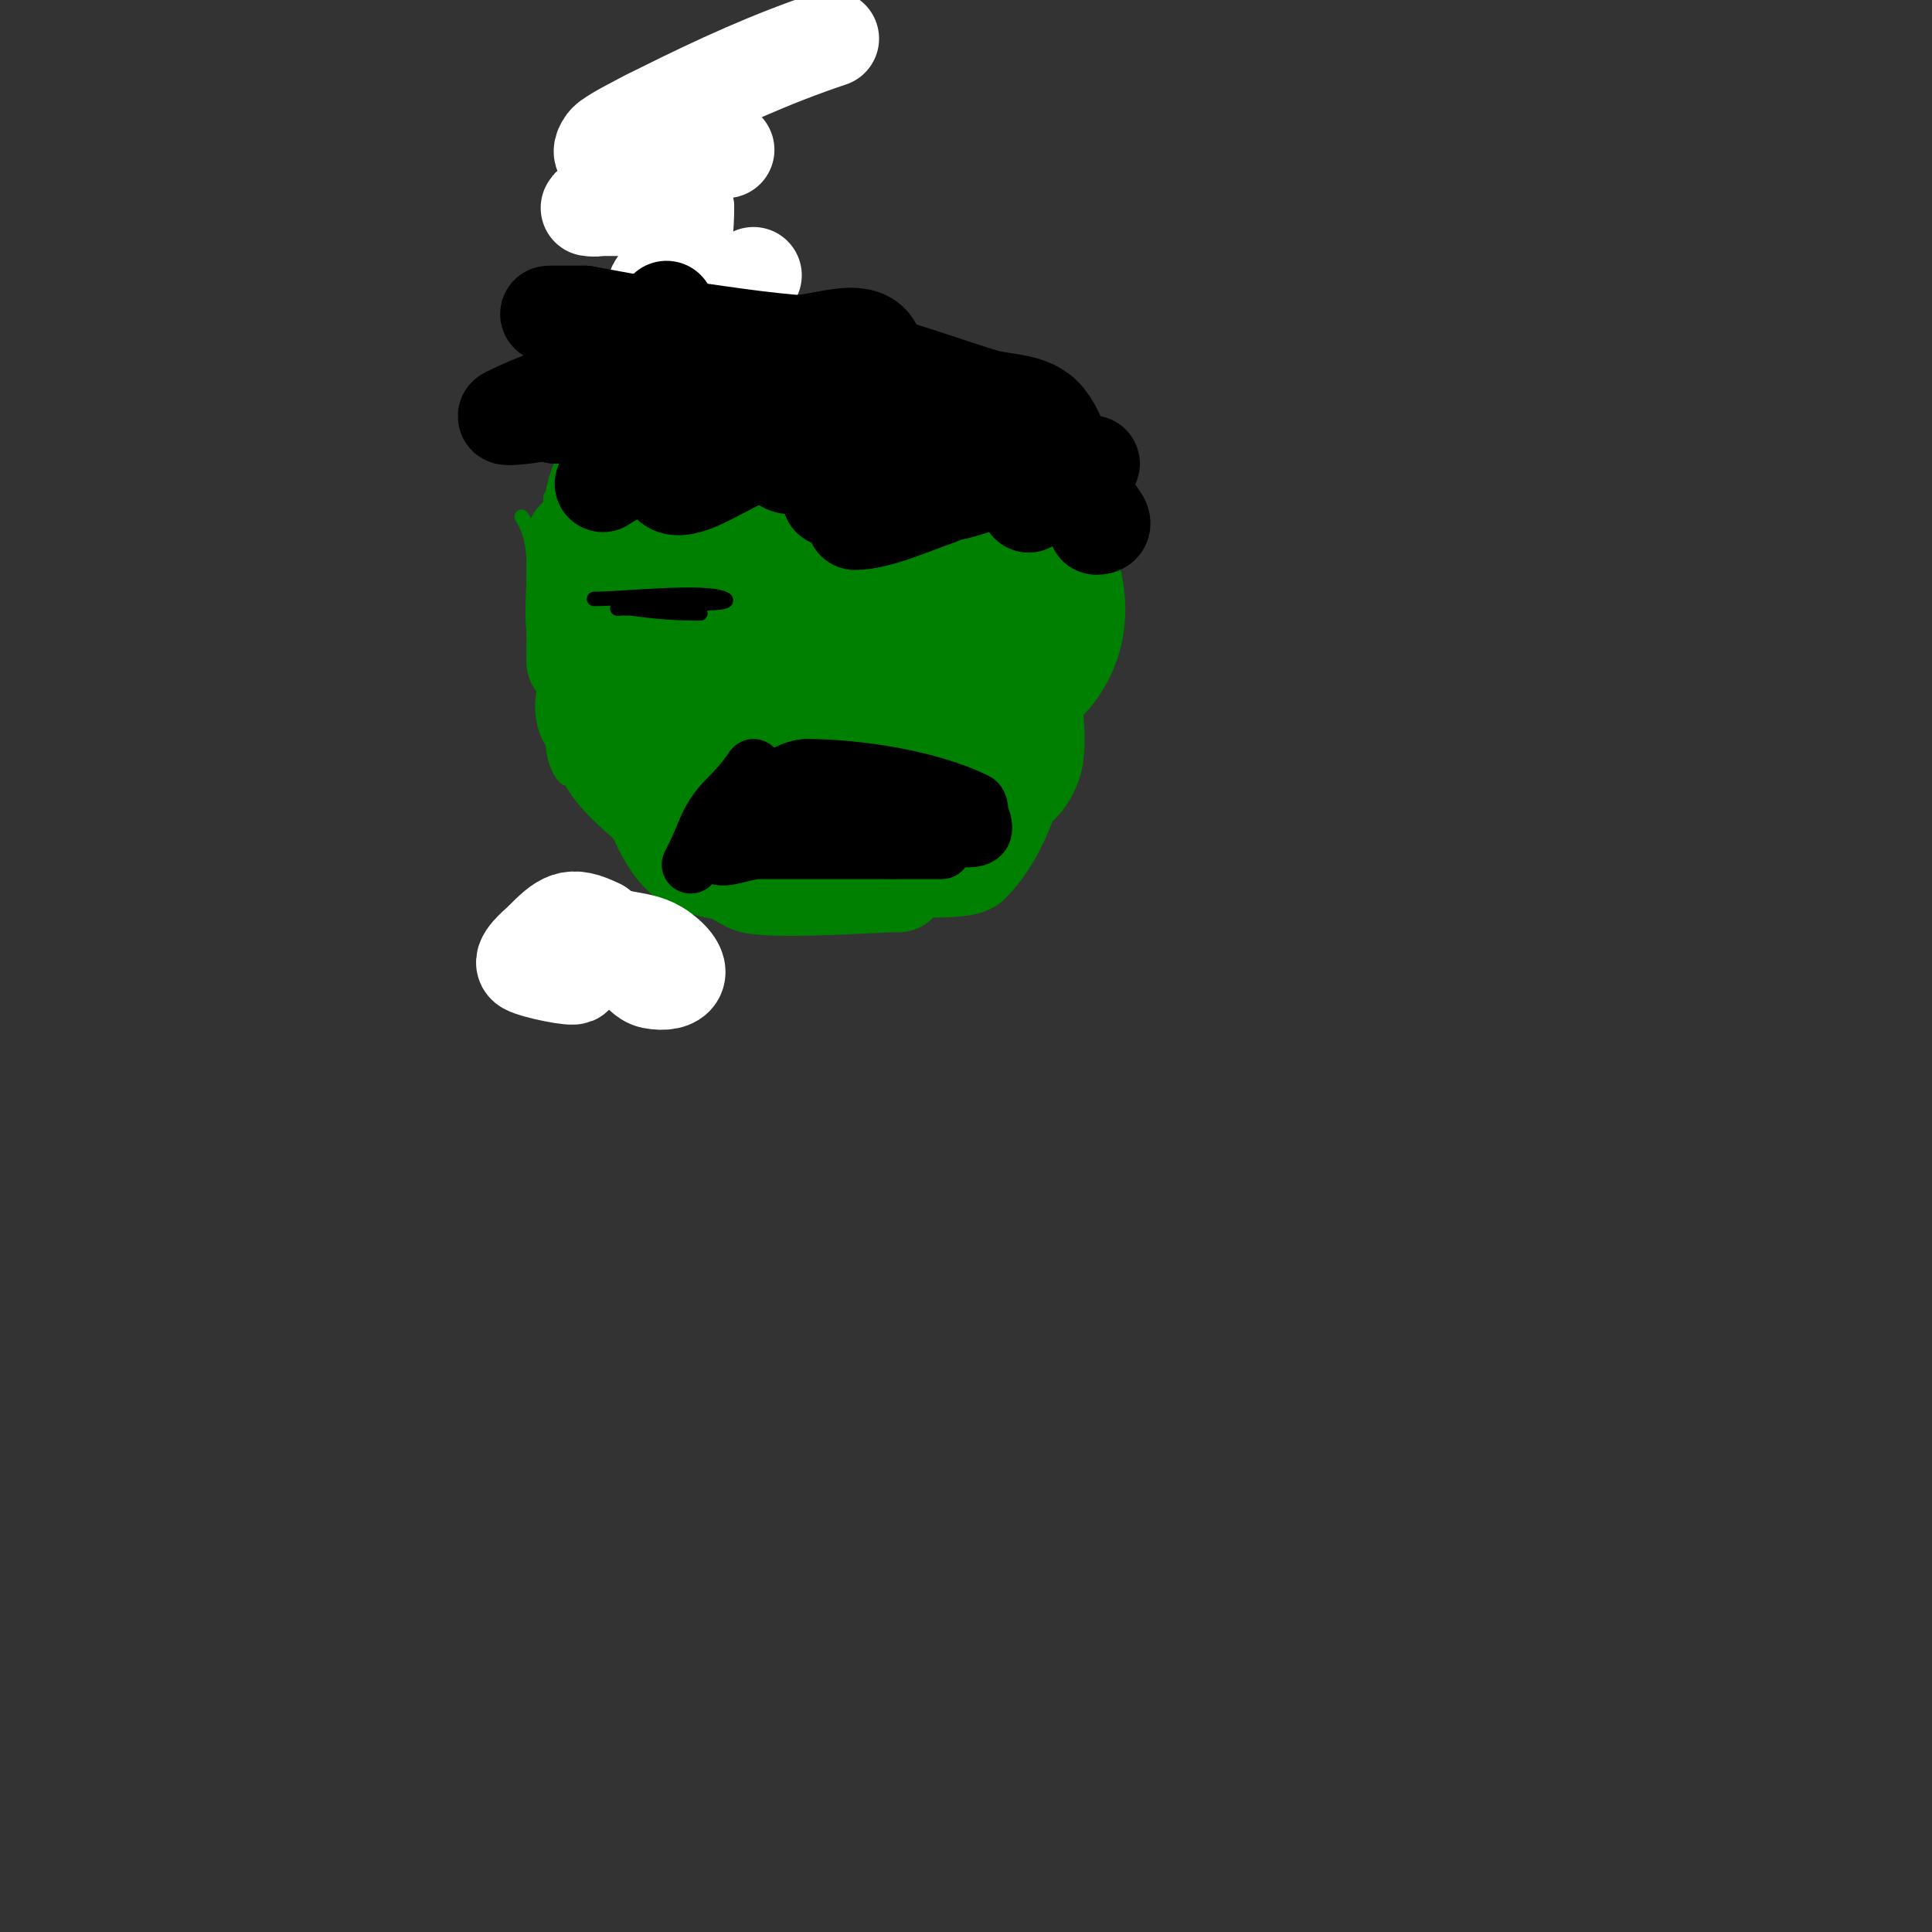 <svg viewBox='0 0 400 400' version='1.1' xmlns='http://www.w3.org/2000/svg' xmlns:xlink='http://www.w3.org/1999/xlink'><rect x="0" y="0" width="400" height="400" fill="#333333" stroke="none"/><g fill='none' stroke='#008000' stroke-width='3' stroke-linecap='round' stroke-linejoin='round'><path d='M108,107c5.453,8.18 -0.247,20.506 4,29c0.421,0.841 0.85,5 3,5c1.333,0 0,-2.667 0,-4c0,-7.443 -1,-14.735 -1,-22c0,-2.552 0,-13.022 0,-12'/><path d='M114,103c0,11.224 -2.229,24.428 2,35c1.173,2.933 2.916,4.289 4,7c0.783,1.957 1.057,7.886 2,6c2.624,-5.247 -7,-10.229 -7,-15'/><path d='M115,136c0,6.185 -2.724,20.276 2,25c0.943,0.943 0,-2.667 0,-4c0,-2.667 0,-5.333 0,-8c0,-8.333 0,-16.667 0,-25c0,-2.667 0,-5.333 0,-8c0,-1.374 0.806,-5.361 1,-4c2.232,15.626 5.354,29.943 11,45'/><path d='M129,157c1.373,3.295 5.104,16.104 9,20c2.083,2.083 23.681,8.454 14,2'/><path d='M120,149c0,4.075 -3.512,12.795 2,15c3.396,1.358 14,2.07 14,6'/></g>
<g fill='none' stroke='#008000' stroke-width='20' stroke-linecap='round' stroke-linejoin='round'><path d='M121,121c2.322,9.288 3.997,18.473 5,28c0.351,3.332 1,10 1,10c0,0 0,-0.667 0,-1c0,-3.333 0,-6.667 0,-10c0,-10.305 0.552,-14.687 -1,-24c-0.505,-3.031 -1.255,-6.019 -2,-9c-0.435,-1.741 -1.197,-6.606 -2,-5c-1.498,2.996 -0.449,6.696 -1,10c-0.226,1.356 -0.774,2.644 -1,4c-0.715,4.287 -1,8.654 -1,13'/><path d='M119,137c0,-5.667 0,-11.333 0,-17c0,-2.667 0,-10.667 0,-8c0,17.073 5.569,35.824 14,51c2.612,4.701 4.511,11.633 9,15c2.408,1.806 9.592,3 13,3'/><path d='M155,181c1.771,0 1.432,-4.993 1,-6c-1.756,-4.096 -8.077,-6.59 -11,-10c-5.515,-6.434 -10.304,-13.608 -14,-21c-0.498,-0.996 -1.326,-5 -3,-5c-1.333,0 0,2.667 0,4c0,2.928 3,24.849 3,12'/><path d='M131,155c0,-9 0,-18 0,-27c0,-2.667 0,-5.333 0,-8c0,-2.333 0,-9.333 0,-7c0,7.355 1.208,13.832 3,21c0.667,2.667 1.404,5.317 2,8c0.072,0.325 0,1.333 0,1c0,-9.823 0.389,-20.331 2,-30c0.559,-3.353 2,-10 2,-10c0,0 0,5.333 0,8'/><path d='M140,111c0,3 0,6 0,9c0,3.333 0,6.667 0,10c0,11.61 -3.932,-13.5 -4,-14c-0.587,-4.306 -0.492,-8.684 -1,-13c-0.161,-1.365 -0.028,-3.028 -1,-4c-1.414,-1.414 0.702,4.127 0,6c-1.101,2.936 -9.778,12.889 -11,8c-1.929,-7.717 0.651,-15.651 6,-21'/><path d='M129,92c7.038,-3.519 11.815,-6.977 20,-8c2.53,-0.316 17.072,-4.245 21,-2c9.824,5.614 16.168,20.161 14,31c-2.097,10.484 -22.042,10.958 -28,5'/><path d='M156,118'/><path d='M144,95c2.883,-2.883 30.463,-4.516 34,-3c4.158,1.782 13.476,13.918 5,17c-2.526,0.918 -5.365,0.473 -8,1c-4.622,0.924 -9.286,2 -14,2c-5,0 -10.097,0.981 -15,0c-2.925,-0.585 0.823,-8.911 3,-10c6.073,-3.037 16.337,-2.952 23,-2c4.166,0.595 7.565,5.717 3,8'/><path d='M175,108c-3.298,0 -5.031,-16.746 5,-18c14.717,-1.84 25.844,4.556 35,16c16.91,21.137 5.735,44 -22,44'/><path d='M193,150c-6.626,0 -7.273,-26.081 -7,-31c0.189,-3.394 -0.404,-12.404 2,-10c2.09,2.09 1,11.446 1,13c0,7.538 -4.932,33.466 -12,37c-2.469,1.235 -11,-22.006 -11,-27c0,-0.781 1.351,-12 -1,-12'/><path d='M165,120c-2.953,5.906 -3.897,7.271 -6,14c-0.82,2.624 -1.277,5.348 -2,8c-0.362,1.326 -0.028,4.972 -1,4c-3.882,-3.882 -2,-16.425 -2,-21c0,-1.333 0,-2.667 0,-4c0,-0.667 0.211,-2.632 0,-2c-3.284,9.853 -1,22.813 -1,33c0,8.381 -3.428,22.286 6,27'/><path d='M159,179c0,9.716 25.722,-0.601 31,-3c2.447,-1.112 6.002,-1.505 7,-4c7.966,-19.914 7,-40.166 7,-62'/><path d='M204,110c0,4.957 0.29,10.07 0,15c-0.177,3.013 -0.667,6 -1,9c-0.333,3 -0.309,6.062 -1,9c-0.652,2.772 -1.942,5.356 -3,8c-4.389,10.972 -3.376,-8.881 -4,-12c-2.444,-12.221 -5.963,-24.778 -8,-37c-0.438,-2.63 5.385,-0.523 8,0'/><path d='M195,102c4.125,5.5 10.064,9.638 13,16c7.704,16.692 5.865,48.135 -7,61c-1.12,1.12 -8.931,1 -11,1'/><path d='M190,180c-7.31,-3.655 -16.222,-7.607 -24,-10c-2.023,-0.622 -9.491,-1.228 -11,-5c-0.684,-1.711 -1.631,-7.522 -2,-9c-0.468,-1.873 -2.722,-11.278 -1,-13c1.7,-1.7 3.529,3.643 4,6c1.918,9.589 -0.453,21.756 9,6'/><path d='M165,155c1.841,-5.523 5.042,-10.518 7,-16c1.422,-3.982 0.616,-11.616 4,-15c0.527,-0.527 1,1.255 1,2c0,3.163 -1.891,15.109 0,17c2.063,2.063 9.142,-2.324 11,-3c1.664,-0.605 18.794,-9 19,-9'/><path d='M207,131c5.937,0 8.842,21.474 7,27c-2.093,6.278 -7.155,7.578 -12,10'/><path d='M178,155c0,2.513 -0.031,9.938 1,12c0.477,0.954 11.157,-9.843 13,-8c3.589,3.589 -11,10.372 -11,13'/><path d='M181,172c-1.652,1.652 0.162,4.838 -1,6c-0.19,0.19 -6,3 -6,3c0,0 14.071,-2.142 12,2'/><path d='M186,183c-4.901,0 -27.561,1.72 -31,0c-2.329,-1.165 -8.384,-5 -11,-5'/><path d='M144,178c0,-7.314 -20,-14.921 -20,-26'/><path d='M124,152c0,-2.121 -2.373,-1.492 -3,-4c-0.809,-3.236 1,-6.075 1,-9'/></g>
<g fill='none' stroke='#ffffff' stroke-width='20' stroke-linecap='round' stroke-linejoin='round'><path d='M127,194c2.44,2.44 5.042,8.408 8,9c5.059,1.012 7.682,-1.739 2,-6c-4.421,-3.316 -9.503,-1.503 -13,-5'/><path d='M124,192c-5.981,-2.99 -7.421,-1.579 -12,3c-0.54,0.54 -4.788,3.927 -3,5c1.61,0.966 10,2.653 10,2'/><path d='M172,8c-12.199,4.066 -23.483,9.241 -35,15c-1.333,0.667 -2.691,1.286 -4,2c-2.359,1.287 -4.813,2.438 -7,4c-0.858,0.613 -1.943,2.529 -1,3c5.98,2.99 18.018,-1 25,-1c1.7,0 -3.46,0.281 -5,1c-3.785,1.766 -7.3,4.062 -11,6c-3.301,1.729 -6.607,3.458 -10,5c-0.607,0.276 -2.667,0 -2,0c6.667,0 13.333,0 20,0'/><path d='M142,43c0,7.976 -1.244,11.244 -6,16c-0.972,0.972 3.385,-0.229 4,1c0.489,0.979 -10.034,8.017 -4,5'/><path d='M136,65c2.796,0 17.892,-5.892 20,-8'/></g>
<g fill='none' stroke='#000000' stroke-width='20' stroke-linecap='round' stroke-linejoin='round'><path d='M138,64c0,9.298 -9,16.734 -9,21c0,0.732 13.735,-1.265 15,0c3.089,3.089 -18.829,14.829 -19,15c-0.85,0.85 1.821,-1.764 3,-2c3.976,-0.795 7.996,-1.359 12,-2c2.21,-0.354 12.555,-1.518 17,-3c2.55,-0.85 -4.596,2.798 -7,4c-3.507,1.753 -12,7.055 -12,1'/><path d='M138,98c6.401,-3.201 12.548,-6.903 19,-10c4.467,-2.144 10.496,-1.496 14,-5c1.661,-1.661 2.821,-16.731 -1,-11c-3.537,5.306 12.449,2.899 11,0c-2.539,-5.077 -11.345,-0.508 -17,-1c-10.38,-0.903 -20.655,-2.759 -31,-4c-18.702,-2.244 -26.328,-2 -12,-2'/><path d='M121,65c22.84,4.153 46.364,8.345 68,17c0.309,0.124 0,0.667 0,1c0,5.124 -2.055,13.945 2,18c3.055,3.055 10.496,-0.583 13,-1c5.941,-0.99 9,-1.498 9,4c0,2.028 -0.602,-4.012 -1,-6'/><path d='M212,98c-1.225,-2.041 -5.089,-10.911 -10,-6c-0.554,0.554 14.593,0.852 5,-6c-7.115,-5.082 -20.792,-6.717 -29,-10c-11.377,-4.551 -9.003,-4.376 3,-1c7.408,2.084 14.667,4.667 22,7'/><path d='M203,82c4.301,1.434 9.794,0.794 13,4c4.037,4.037 2.887,10 10,10'/><path d='M161,93c0,9.48 17.679,-3.642 20,1c2.336,4.671 -6.817,6.817 -9,9c-0.471,0.471 1.333,0 2,0c3.333,0 6.667,0 10,0c3,0 6,0 9,0c0.333,0 1.316,-0.105 1,0c-4.979,1.66 -12.174,5 -17,5'/><path d='M138,85c-7.612,0 -15.408,-0.506 -23,0c-2.023,0.135 -3.988,0.749 -6,1c-1.323,0.165 -5.193,0.596 -4,0c6.288,-3.144 13.134,-5.474 20,-7c0.522,-0.116 1.812,-0.217 1,1c-2.951,4.426 -7.922,2.922 -11,6'/><path d='M223,100c0,3.405 8.177,9 4,9'/></g>
<g fill='none' stroke='#000000' stroke-width='12' stroke-linecap='round' stroke-linejoin='round'><path d='M156,159c-1.444,2.166 -3.159,4.159 -5,6c-4.601,4.601 -4.465,6.929 -7,12c-0.333,0.667 -1,2 -1,2c0,0 4.594,-6.594 5,-7c3.663,-3.663 13.533,-13 19,-13'/><path d='M167,159c10.537,0 25.628,2.314 35,7c0.943,0.471 0.609,2.021 1,3c2.73,6.826 -4.929,4 -10,4'/><path d='M193,173c-9.637,-1.606 -20.558,-3.853 -30,-7c-1.656,-0.552 -2.569,1.569 -3,2c-0.471,0.471 -2,-0.667 -2,0c0,2.5 8.318,4 10,4'/><path d='M168,172c-6.371,2.124 -12.836,1.459 -19,3c-0.457,0.114 -1,0.529 -1,1c0,3 6,0 9,0c2,0 4,0 6,0c7.333,0 14.667,0 22,0'/><path d='M185,176c2.857,0 10.624,0 10,0'/></g>
<g fill='none' stroke='#000000' stroke-width='3' stroke-linecap='round' stroke-linejoin='round'><path d='M123,124c5.938,0 23.086,-1.957 27,0c1.985,0.992 -6.011,1 -7,1c-4.67,0 -10.768,-1.116 -15,1'/><path d='M128,126c-1,0 2.01,-0.141 3,0c4.805,0.686 9.058,1 14,1'/></g>
</svg>